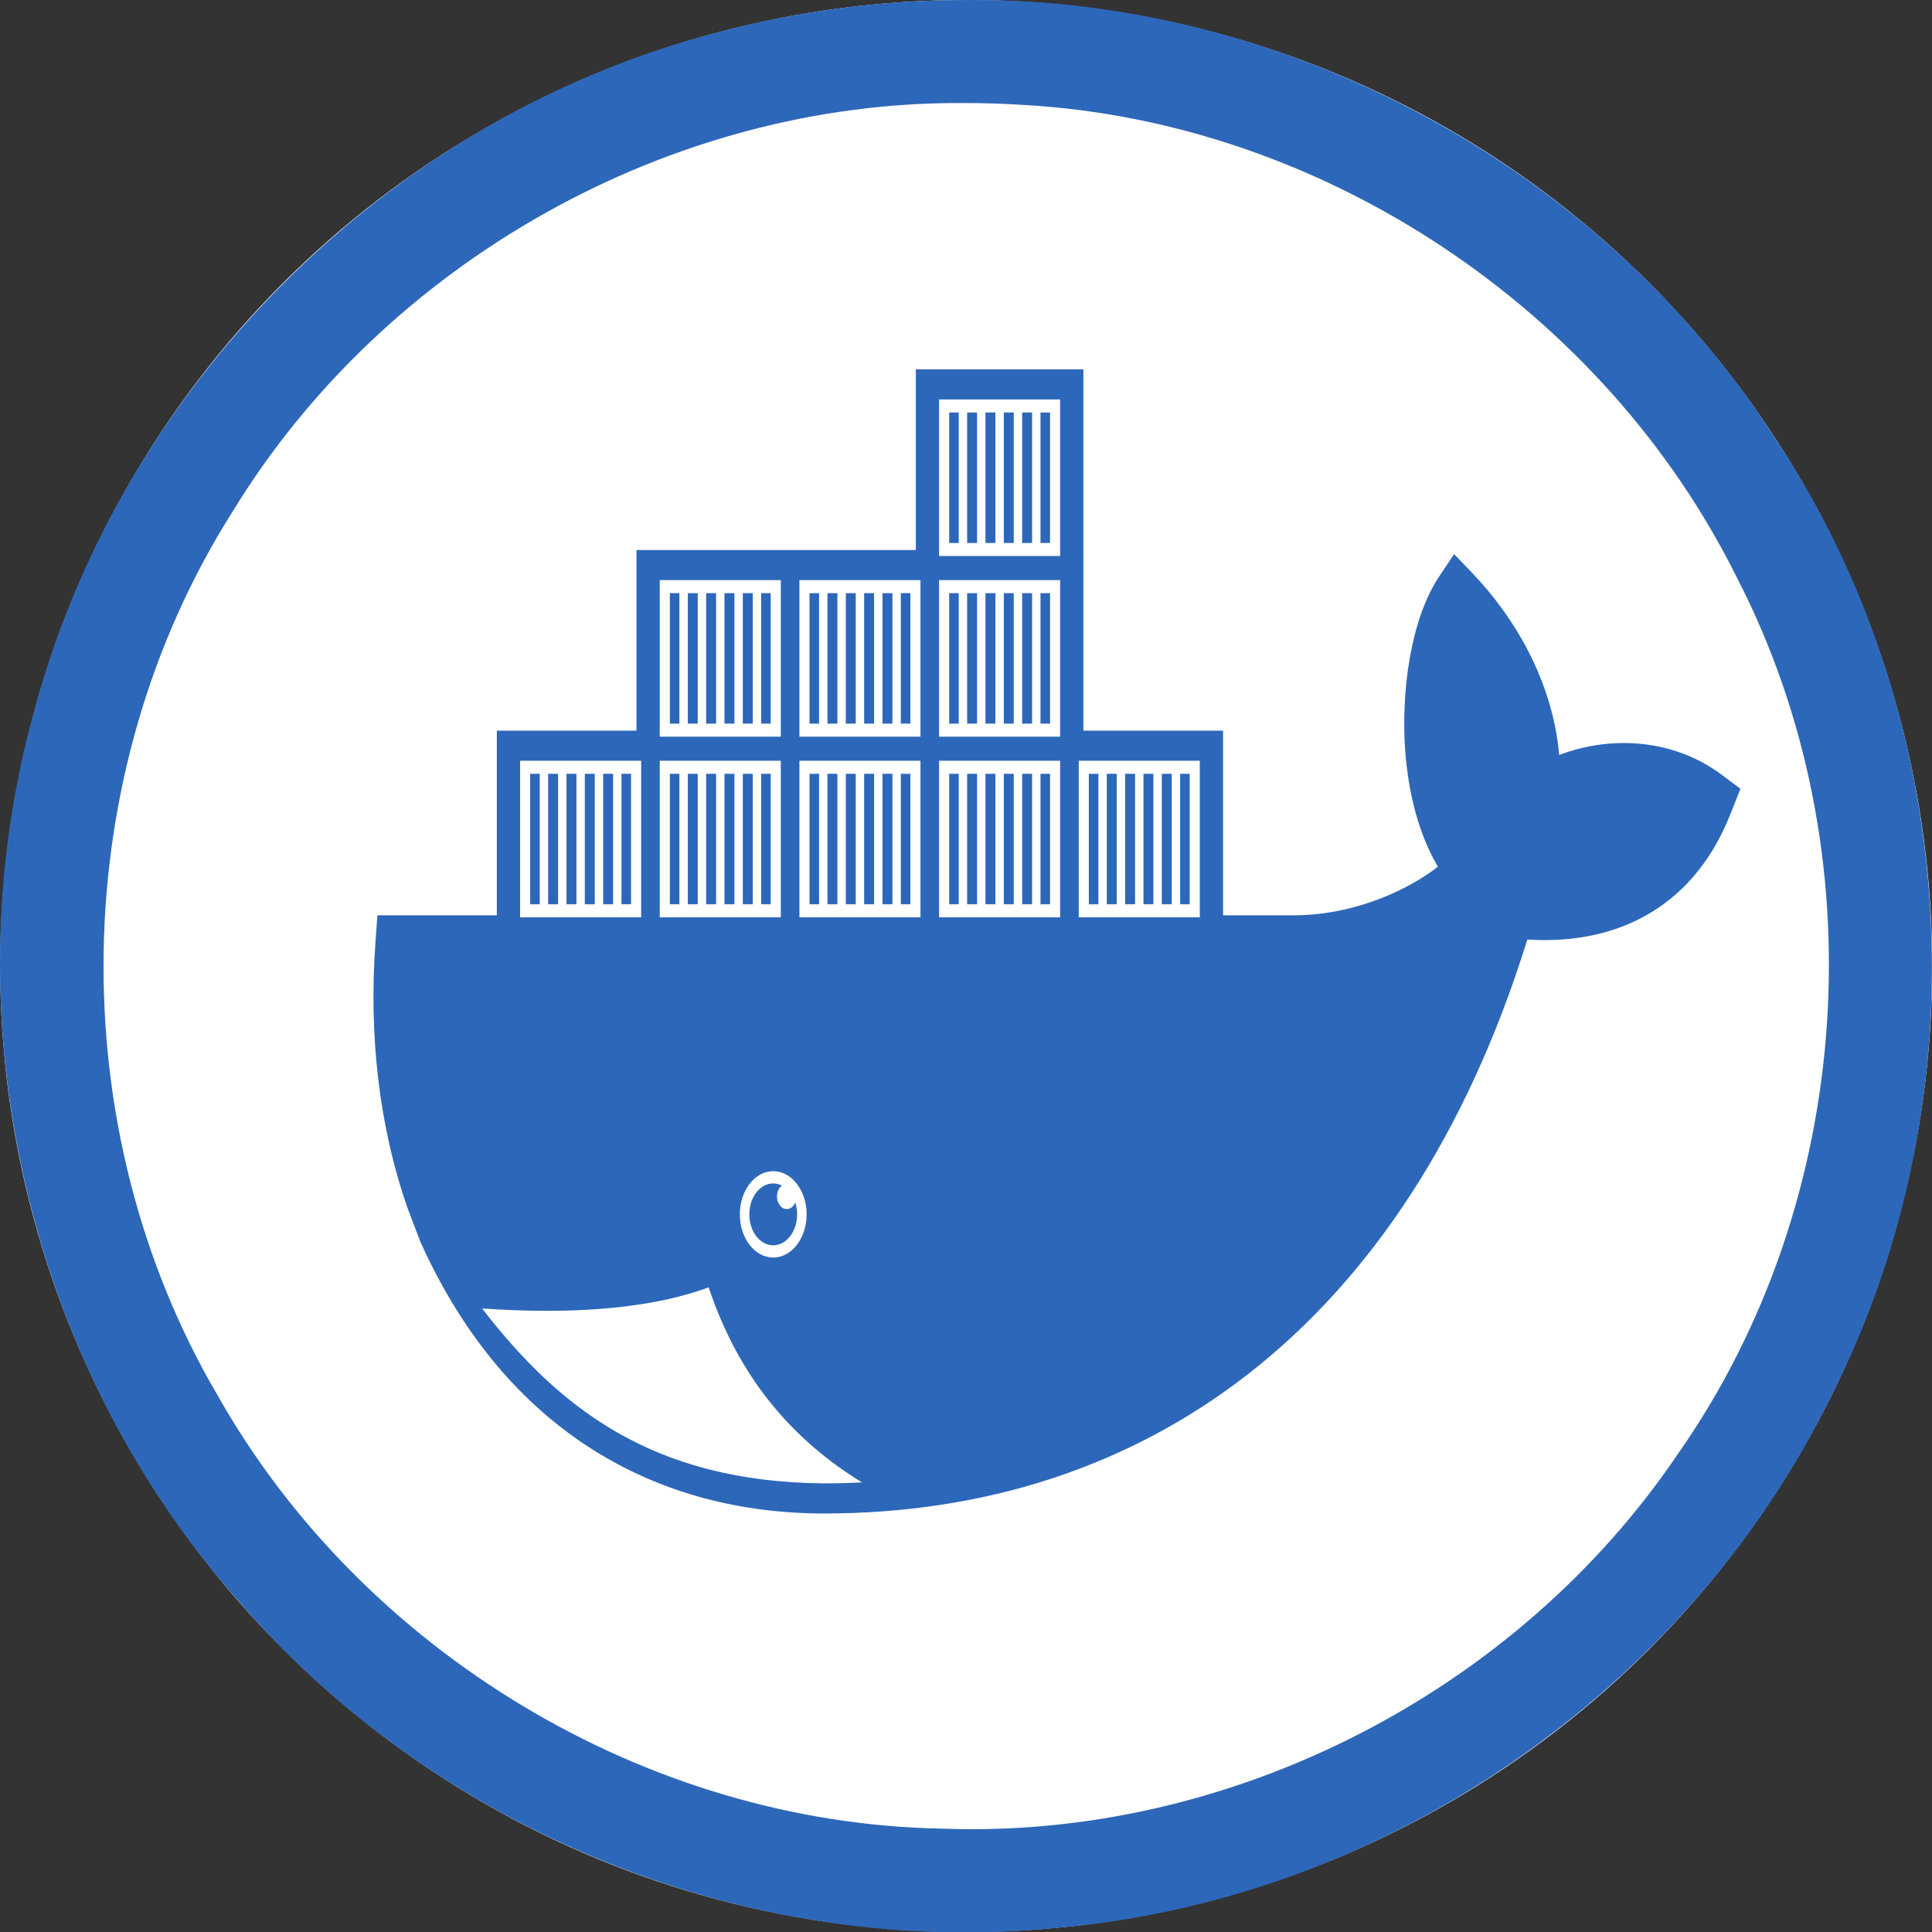 <?xml version="1.0" encoding="UTF-8" standalone="no"?>
<svg
   xmlns:dc="http://purl.org/dc/elements/1.1/"
   xmlns:cc="http://creativecommons.org/ns#"
   xmlns:rdf="http://www.w3.org/1999/02/22-rdf-syntax-ns#"
   xmlns:svg="http://www.w3.org/2000/svg"
   xmlns="http://www.w3.org/2000/svg"
   xmlns:sodipodi="http://sodipodi.sourceforge.net/DTD/sodipodi-0.dtd"
   xmlns:inkscape="http://www.inkscape.org/namespaces/inkscape"
   id="svg2"
   style="clip-rule:evenodd;fill-rule:evenodd;stroke-linejoin:round;stroke-miterlimit:1.414"
   xml:space="preserve"
   version="1.1"
   viewBox="0 0 60 60"
   height="60"
   width="60"
   inkscape:version="0.91 r13725"
   sodipodi:docname="docker.svg"><rect x="0" y="0" width="60" height="60" fill="#333333" stroke="none"/><sodipodi:namedview
     pagecolor="#ffffff"
     bordercolor="#666666"
     borderopacity="1"
     objecttolerance="10"
     gridtolerance="10"
     guidetolerance="10"
     inkscape:pageopacity="0"
     inkscape:pageshadow="2"
     inkscape:window-width="2057"
     inkscape:window-height="1337"
     id="namedview20"
     showgrid="false"
     inkscape:zoom="11.125147"
     inkscape:cx="-13.9378"
     inkscape:cy="19.108238"
     inkscape:window-x="496"
     inkscape:window-y="187"
     inkscape:window-maximized="0"
     inkscape:current-layer="g3137" /><defs
     id="defs35" /><g
     transform="matrix(0.2,0,0,0.2,0.006,3.3238395e-4)"
     id="Background_circle"><g
       id="g5"><g
         id="g7"><g
           id="g9"><circle
             id="circle11"
             style="fill:#ffffff"
             r="150"
             cy="150"
             cx="150" /><path
             id="path13"
             d="m 150.485,0.001 c 49.524,-0.308 97.99,26.139 124.885,67.66 29.149,43.417 32.669,102.355 9.029,148.98 -22.323,45.724 -69.265,78.28 -120.017,82.677 C 116.8,304.272 67.627,284.532 36.597,248.141 4.228,211.431 -7.877,158.346 5.079,111.186 18.201,60.592 59.782,18.759 110.292,5.321 c 13.074,-3.589 26.637,-5.368 40.193,-5.32 z m -0.919,16 C 104.08,15.683 59.676,40.731 36.035,79.522 10.238,120.258 9.338,175.087 33.754,216.66 c 22.507,39.838 66.538,66.428 112.351,67.284 44.867,1.744 89.515,-21.182 114.552,-58.394 27.386,-39.185 30.939,-93.314 9.052,-135.793 C 249.084,48.105 205.509,18.954 159.041,16.3 c -3.154,-0.209 -6.314,-0.31 -9.475,-0.299 z"
             style="fill:#2d67b9" /></g></g></g></g><g
     transform="matrix(0.092,0,0,0.119,16.596,156.853)"
     id="g3137"><path
       style="clip-rule:evenodd;fill:#2d67b9;fill-opacity:1;fill-rule:evenodd"
       inkscape:connector-curvature="0"
       id="outline_7_"
       d="m 185.327,-1127.412 47.146,0 0,48.194 23.837,0 c 11.008,0 22.33,-1.962 32.755,-5.494 5.123,-1.736 10.872,-4.154 15.926,-7.193 -6.656,-8.689 -10.053,-19.661 -11.054,-30.476 -1.358,-14.71 1.609,-33.855 11.564,-45.368 l 4.956,-5.732 5.905,4.747 c 14.867,11.946 27.372,28.638 29.577,47.665 17.901,-5.266 38.921,-4.02 54.701,5.088 l 6.475,3.734 -3.408,6.652 c -13.345,26.046 -41.246,34.113 -68.524,32.687 -40.817,101.663 -129.68,149.794 -237.428,149.794 -55.666,0 -106.738,-20.81 -135.821,-70.197 l -0.477,-0.807 -4.238,-8.621 c -9.83,-21.739 -13.095,-45.554 -10.88,-69.351 l 0.664,-7.127 40.315,0 0,-48.194 47.143,0 0,-47.145 94.292,0 0,-47.146 56.574,0 0,94.29 z" /><g
       style="display:none"
       display="none"
       id="g3140"><path
         style="display:inline;fill:#394d54"
         inkscape:connector-curvature="0"
         display="inline"
         d="m 61.093,319.89 c 6.023,0 11.763,-0.157 17.219,-0.464 0.476,-0.026 0.932,-0.063 1.402,-0.092 0.005,-0.002 0.008,-0.002 0.012,-0.002 13.872,-0.855 25.876,-2.708 35.902,-5.57 0.002,-0.002 0.004,-0.002 0.006,-0.002 1.823,-0.521 3.588,-1.07 5.282,-1.656 1.894,-0.657 2.896,-2.725 2.241,-4.618 -0.656,-1.895 -2.722,-2.899 -4.618,-2.24 -12.734,4.412 -29.535,6.842 -50.125,7.298 -0.002,0 -0.004,0 -0.005,0 -10.477,0.232 -21.93,-0.044 -34.352,-0.843 0,0 0,0 -0.001,0 -0.635,-0.038 -1.259,-0.075 -1.9,-0.118 -1.995,-0.128 -3.731,1.374 -3.869,3.375 -0.136,1.999 1.376,3.73 3.375,3.866 2.537,0.173 5.03,0.321 7.49,0.453 0.392,0.021 0.77,0.034 1.158,0.054 l 0,0 c 7.256,0.366 14.194,0.559 20.783,0.559 z"
         id="path3142" /></g><g
       id="Containers_8_"
       transform="translate(-56.806,-1295.893)"><path
         style="clip-rule:evenodd;fill:#ffffff;fill-rule:evenodd"
         inkscape:connector-curvature="0"
         d="m 86.209,179.744 3.227,0 0,34.052 -3.227,0 0,-34.052 z m -6.189,0 3.354,0 0,34.052 -3.354,0 0,-34.052 z m -6.192,0 3.354,0 0,34.052 -3.354,0 0,-34.052 z m -6.192,0 3.354,0 0,34.052 -3.354,0 0,-34.052 z m -6.19,0 3.354,0 0,34.052 -3.354,0 0,-34.052 z m -6.062,0 3.224,0 0,34.052 -3.224,0 0,-34.052 z m -3.403,-3.406 40.858,0 0,40.86 -40.858,0 0,-40.86 z"
         id="path3145" /><path
         style="clip-rule:evenodd;fill:#ffffff;fill-rule:evenodd"
         inkscape:connector-curvature="0"
         d="m 133.354,132.598 3.229,0 0,34.051 -3.229,0 0,-34.051 z m -6.189,0 3.354,0 0,34.051 -3.354,0 0,-34.051 z m -6.192,0 3.354,0 0,34.051 -3.354,0 0,-34.051 z m -6.192,0 3.354,0 0,34.051 -3.354,0 0,-34.051 z m -6.188,0 3.352,0 0,34.051 -3.352,0 0,-34.051 z m -6.062,0 3.222,0 0,34.051 -3.222,0 0,-34.051 z m -3.407,-3.405 40.863,0 0,40.859 -40.863,0 0,-40.859 z"
         id="path3147" /><path
         style="clip-rule:evenodd;fill:#ffffff;fill-rule:evenodd"
         inkscape:connector-curvature="0"
         d="m 133.354,179.744 3.229,0 0,34.052 -3.229,0 0,-34.052 z m -6.189,0 3.354,0 0,34.052 -3.354,0 0,-34.052 z m -6.192,0 3.354,0 0,34.052 -3.354,0 0,-34.052 z m -6.192,0 3.354,0 0,34.052 -3.354,0 0,-34.052 z m -6.188,0 3.352,0 0,34.052 -3.352,0 0,-34.052 z m -6.062,0 3.222,0 0,34.052 -3.222,0 0,-34.052 z m -3.407,-3.406 40.863,0 0,40.86 -40.863,0 0,-40.86 z"
         id="path3149" /><path
         style="clip-rule:evenodd;fill:#ffffff;fill-rule:evenodd"
         inkscape:connector-curvature="0"
         d="m 180.501,179.744 3.225,0 0,34.052 -3.225,0 0,-34.052 z m -6.191,0 3.355,0 0,34.052 -3.355,0 0,-34.052 z m -6.19,0 3.354,0 0,34.052 -3.354,0 0,-34.052 z m -6.192,0 3.354,0 0,34.052 -3.354,0 0,-34.052 z m -6.192,0 3.354,0 0,34.052 -3.354,0 0,-34.052 z m -6.06,0 3.222,0 0,34.052 -3.222,0 0,-34.052 z m -3.405,-3.406 40.861,0 0,40.86 -40.861,0 0,-40.86 z"
         id="path3151" /><path
         style="clip-rule:evenodd;fill:#ffffff;fill-rule:evenodd"
         inkscape:connector-curvature="0"
         d="m 180.501,132.598 3.225,0 0,34.051 -3.225,0 0,-34.051 z m -6.191,0 3.355,0 0,34.051 -3.355,0 0,-34.051 z m -6.19,0 3.354,0 0,34.051 -3.354,0 0,-34.051 z m -6.192,0 3.354,0 0,34.051 -3.354,0 0,-34.051 z m -6.192,0 3.354,0 0,34.051 -3.354,0 0,-34.051 z m -6.06,0 3.222,0 0,34.051 -3.222,0 0,-34.051 z m -3.405,-3.405 40.861,0 0,40.859 -40.861,0 0,-40.859 z"
         id="path3153" /><path
         style="clip-rule:evenodd;fill:#ffffff;fill-rule:evenodd"
         inkscape:connector-curvature="0"
         d="m 227.647,179.744 3.226,0 0,34.052 -3.226,0 0,-34.052 z m -6.19,0 3.354,0 0,34.052 -3.354,0 0,-34.052 z m -6.192,0 3.354,0 0,34.052 -3.354,0 0,-34.052 z m -6.192,0 3.354,0 0,34.052 -3.354,0 0,-34.052 z m -6.189,0 3.354,0 0,34.052 -3.354,0 0,-34.052 z m -6.063,0 3.224,0 0,34.052 -3.224,0 0,-34.052 z m -3.405,-3.406 40.861,0 0,40.86 -40.861,0 0,-40.86 z"
         id="path3155" /><path
         style="clip-rule:evenodd;fill:#ffffff;fill-rule:evenodd"
         inkscape:connector-curvature="0"
         d="m 227.647,132.598 3.226,0 0,34.051 -3.226,0 0,-34.051 z m -6.19,0 3.354,0 0,34.051 -3.354,0 0,-34.051 z m -6.192,0 3.354,0 0,34.051 -3.354,0 0,-34.051 z m -6.192,0 3.354,0 0,34.051 -3.354,0 0,-34.051 z m -6.189,0 3.354,0 0,34.051 -3.354,0 0,-34.051 z m -6.063,0 3.224,0 0,34.051 -3.224,0 0,-34.051 z m -3.405,-3.405 40.861,0 0,40.859 -40.861,0 0,-40.859 z"
         id="path3157" /><path
         style="clip-rule:evenodd;fill:#ffffff;fill-rule:evenodd"
         inkscape:connector-curvature="0"
         d="m 227.647,85.451 3.226,0 0,34.053 -3.226,0 0,-34.053 z m -6.19,0 3.354,0 0,34.053 -3.354,0 0,-34.053 z m -6.192,0 3.354,0 0,34.053 -3.354,0 0,-34.053 z m -6.192,0 3.354,0 0,34.053 -3.354,0 0,-34.053 z m -6.189,0 3.354,0 0,34.053 -3.354,0 0,-34.053 z m -6.063,0 3.224,0 0,34.053 -3.224,0 0,-34.053 z m -3.405,-3.403 40.861,0 0,40.86 -40.861,0 0,-40.86 z"
         id="path3159" /><path
         style="clip-rule:evenodd;fill:#ffffff;fill-rule:evenodd"
         inkscape:connector-curvature="0"
         d="m 274.792,179.744 3.224,0 0,34.052 -3.224,0 0,-34.052 z m -6.19,0 3.352,0 0,34.052 -3.352,0 0,-34.052 z m -6.194,0 3.354,0 0,34.052 -3.354,0 0,-34.052 z m -6.19,0 3.354,0 0,34.052 -3.354,0 0,-34.052 z m -6.192,0 3.354,0 0,34.052 -3.354,0 0,-34.052 z m -6.062,0 3.227,0 0,34.052 -3.227,0 0,-34.052 z m -3.403,-3.406 40.86,0 0,40.86 -40.86,0 0,-40.86 z"
         id="path3161" /></g><path
       style="clip-rule:evenodd;fill:#ffffff;fill-rule:evenodd"
       inkscape:connector-curvature="0"
       d="m 80.622,-1012.448 c 6.225,0 11.271,5.049 11.271,11.272 0,6.225 -5.046,11.271 -11.271,11.271 -6.226,0 -11.272,-5.046 -11.272,-11.271 0,-6.223 5.046,-11.272 11.272,-11.272"
       id="path3163" /><path
       style="clip-rule:evenodd;fill-rule:evenodd;stroke:none;stroke-opacity:1;fill:#2d67b9;fill-opacity:1"
       inkscape:connector-curvature="0"
       d="m 80.622,-1009.249 c 1.031,0 2.015,0.194 2.923,0.546 -0.984,0.569 -1.65,1.635 -1.65,2.854 0,1.82 1.476,3.293 3.296,3.293 1.247,0 2.329,-0.693 2.89,-1.715 0.395,0.953 0.615,1.999 0.615,3.097 0,4.458 -3.615,8.073 -8.073,8.073 -4.458,0 -8.074,-3.615 -8.074,-8.073 -0.001,-4.461 3.616,-8.075 8.073,-8.075"
       id="path3165" /><path
       style="fill:#ffffff"
       inkscape:connector-curvature="0"
       d="m 110.588,-931.216 c -27.916,-13.247 -43.239,-31.256 -51.765,-50.915 -10.37,2.961 -22.835,4.852 -37.317,5.664 -5.457,0.307 -11.196,0.464 -17.219,0.464 -6.942,0 -14.26,-0.205 -21.94,-0.613 25.6,25.585 57.094,45.283 115.408,45.645 4.305,-10e-4 8.579,-0.085 12.833,-0.245 z"
       id="path3167" /></g></svg>